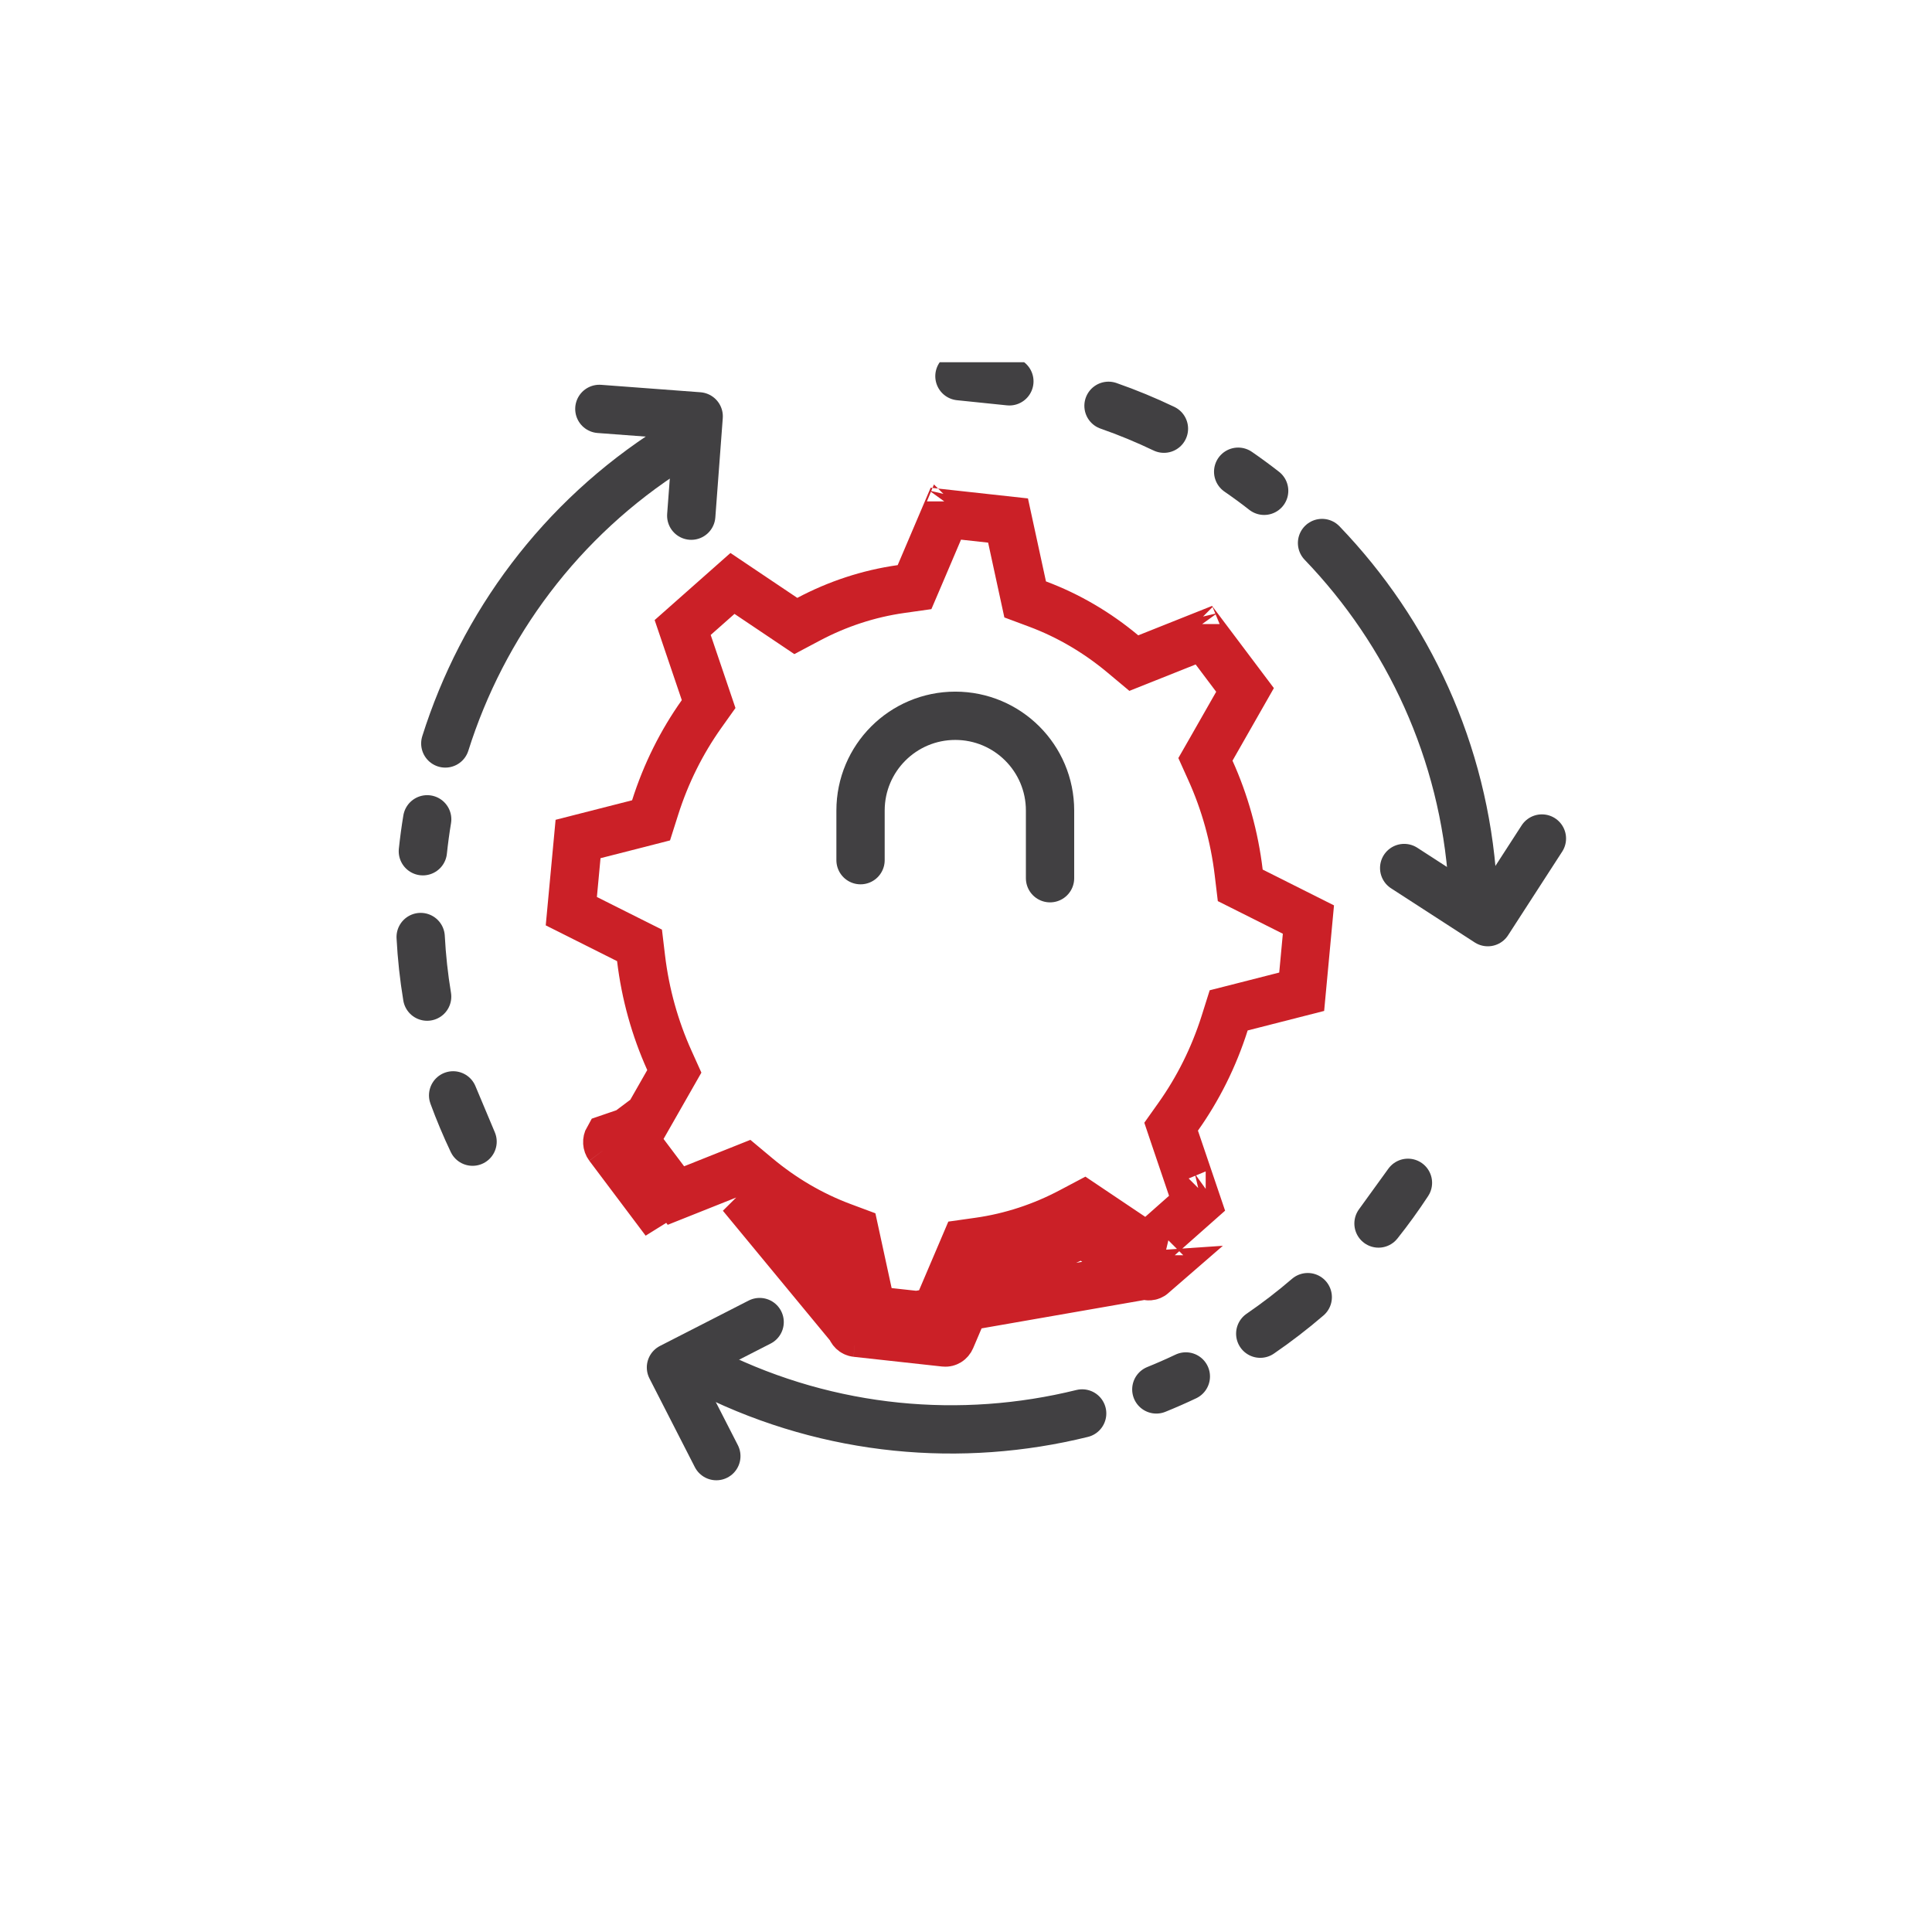 <svg width="80" height="80" viewBox="0 0 80 80" fill="none" xmlns="http://www.w3.org/2000/svg">
<rect width="80" height="80" fill="white"/>
<g clip-path="url(#clip0_733_2042)">
<path d="M25.202 47.464L27.534 50.566L26.05 47.644L26.052 47.642C26.191 47.396 26.174 47.094 26.003 46.865M25.202 47.464L25.434 47.29L25.435 47.29L26.003 46.865M25.202 47.464C25.134 47.373 25.126 47.245 25.183 47.146L26.003 46.865M25.202 47.464L25.433 47.29L25.434 47.289L26.001 46.863L26.003 46.865M47.437 52.806L44.822 51.05C43.532 51.734 42.131 52.2 40.666 52.406L39.376 55.433C39.331 55.539 39.228 55.603 39.121 55.591L35.451 55.188M47.437 52.806L36.207 54.764L36.207 54.766L35.48 54.923L35.451 55.188M47.437 52.806C47.529 52.868 47.646 52.859 47.73 52.786L47.437 52.806ZM35.451 55.188L35.48 54.923L35.23 54.978M35.451 55.188C35.343 55.176 35.255 55.091 35.23 54.978M35.23 54.978L34.526 51.732C33.128 51.211 31.842 50.449 30.704 49.498L35.23 54.978ZM31.345 48.731L30.888 48.349L30.334 48.57L27.988 49.505L26.282 47.237L27.67 44.804L27.922 44.362L27.713 43.898C27.125 42.59 26.723 41.169 26.545 39.68L26.481 39.146L26 38.905L23.657 37.73L23.936 34.741L26.421 34.107L26.959 33.969L27.127 33.44C27.576 32.022 28.231 30.72 29.047 29.57L29.343 29.154L29.179 28.67L28.268 25.984L30.33 24.159L32.456 25.587L32.953 25.921L33.483 25.64C34.674 25.009 35.963 24.581 37.31 24.391L37.869 24.312L38.091 23.793L39.165 21.271L41.741 21.554L42.334 24.287L42.45 24.821L42.962 25.012C44.248 25.492 45.437 26.195 46.492 27.076L46.949 27.458L47.503 27.237L49.849 26.302L51.554 28.569L50.167 31.002L49.914 31.444L50.123 31.908C50.713 33.216 51.114 34.637 51.292 36.126L51.356 36.66L51.837 36.901L54.179 38.077L53.9 41.066L51.416 41.7L50.877 41.837L50.71 42.367C50.26 43.785 49.605 45.087 48.789 46.237L48.494 46.653L48.657 47.137L49.568 49.823L47.507 51.648L45.38 50.22L44.883 49.886L44.354 50.166C43.162 50.798 41.873 51.226 40.526 51.416L39.967 51.495L39.746 52.014L38.671 54.535L36.096 54.252L35.503 51.52L35.387 50.986L34.875 50.795C33.588 50.315 32.4 49.612 31.345 48.731ZM29.839 23.829L29.841 23.831C29.841 23.831 29.84 23.83 29.839 23.829ZM39.382 20.762C39.382 20.763 39.381 20.765 39.38 20.766L39.382 20.762ZM49.502 25.84L49.503 25.842C49.503 25.842 49.502 25.841 49.502 25.84ZM54.225 37.59L54.225 37.591C54.225 37.591 54.225 37.59 54.225 37.59L54.225 37.59ZM49.927 49.505L49.925 49.506C49.926 49.506 49.927 49.505 49.927 49.505ZM47.997 51.977L47.995 51.976C47.995 51.977 47.996 51.977 47.997 51.977ZM39.231 54.597L39.23 54.597L39.231 54.597Z" stroke="#CB2027" stroke-width="2"/>
<path d="M60.977 36.575C60.617 31.12 58.31 26.196 54.743 22.485M45.901 16.804C46.687 17.078 47.453 17.395 48.196 17.751M51.27 19.533C51.637 19.786 51.995 20.049 52.346 20.323M39.728 15.577C40.426 15.617 41.116 15.688 41.796 15.79L39.728 15.577Z" stroke="#414042" stroke-width="2" stroke-linecap="round" stroke-linejoin="round"/>
<path d="M58.144 35.943L61.607 38.184L63.847 34.721" stroke="#414042" stroke-width="2" stroke-linecap="round" stroke-linejoin="round"/>
<path d="M27.82 18.564C23.204 21.493 19.987 25.877 18.439 30.785M17.687 41.268C17.551 40.447 17.462 39.623 17.419 38.8M17.51 35.248C17.557 34.805 17.616 34.364 17.689 33.926M19.568 47.274C19.268 46.642 19 46.002 18.763 45.357L19.568 47.274Z" stroke="#414042" stroke-width="2" stroke-linecap="round" stroke-linejoin="round"/>
<path d="M28.623 21.353L28.931 17.24L24.818 16.932" stroke="#414042" stroke-width="2" stroke-linecap="round" stroke-linejoin="round"/>
<path d="M29.491 56.882C34.395 59.297 39.813 59.761 44.81 58.528M54.151 53.712C53.52 54.255 52.863 54.759 52.184 55.225M49.103 56.996C48.701 57.187 48.293 57.366 47.881 57.533M58.3 48.978C57.916 49.563 57.509 50.125 57.081 50.663L58.3 48.978Z" stroke="#414042" stroke-width="2" stroke-linecap="round" stroke-linejoin="round"/>
<path d="M31.455 54.744L27.783 56.623L29.662 60.295" stroke="#414042" stroke-width="2" stroke-linecap="round" stroke-linejoin="round"/>
<mask id="path-8-inside-1_733_2042" fill="white">
<rect x="32.269" y="35.245" width="14.575" height="11.211" rx="1"/>
</mask>
<rect x="32.269" y="35.245" width="14.575" height="11.211" rx="1" stroke="#414042" stroke-width="4" mask="url(#path-8-inside-1_733_2042)"/>
<path d="M35.633 35.618V33.563C35.633 31.395 37.389 29.639 39.556 29.639V29.639C41.724 29.639 43.48 31.395 43.48 33.563V36.365" stroke="#414042" stroke-width="2" stroke-linecap="round"/>
</g>
<defs>
<clipPath id="clip0_733_2042">
<rect width="50" height="50" fill="white" transform="translate(15 15)"/>
</clipPath>
</defs>
</svg>
